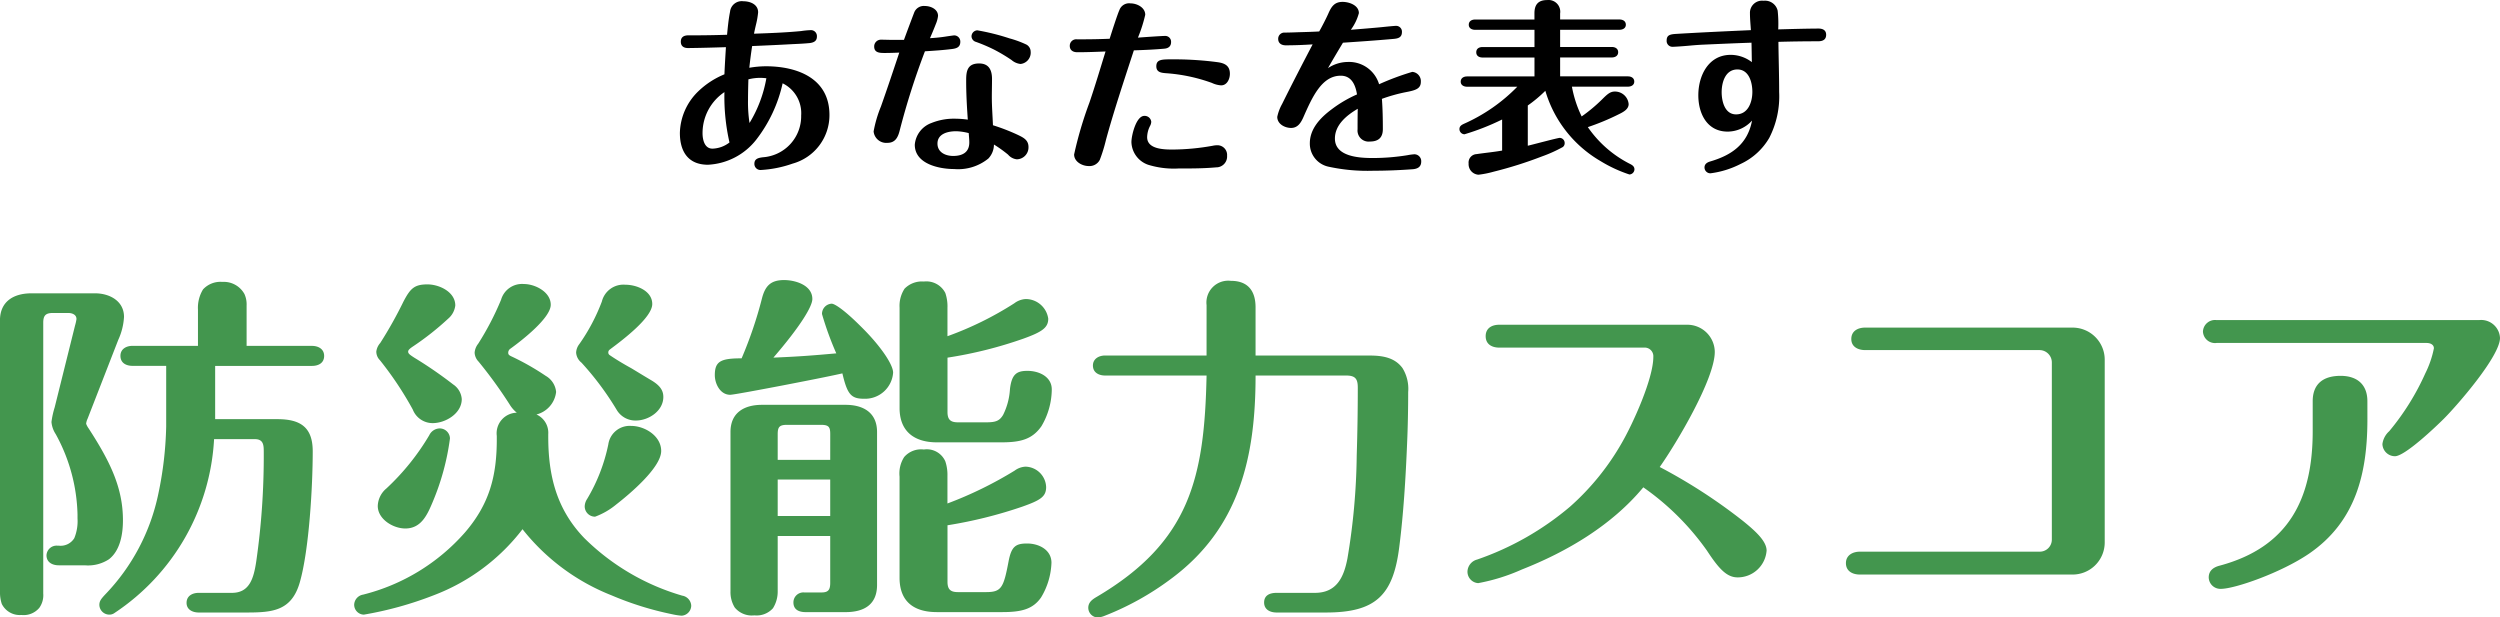 <svg xmlns="http://www.w3.org/2000/svg" width="293.79" height="72.564" viewBox="0 0 293.79 72.564">
  <g id="status_title" transform="translate(-791.436 -1205.3)">
    <path id="パス_749" data-name="パス 749" d="M27.72-25.7H39.1c.756,0,1.428-.336,1.428-1.176,0-.8-.672-1.176-1.428-1.176H31.416V-32.8a2.951,2.951,0,0,0-.252-1.344,2.771,2.771,0,0,0-2.6-1.428,2.778,2.778,0,0,0-2.268.882A4.152,4.152,0,0,0,25.7-32.3v4.242H18.018c-.756,0-1.428.378-1.428,1.176,0,.84.672,1.176,1.428,1.176h3.948v7.1a42.21,42.21,0,0,1-.924,7.938A24.07,24.07,0,0,1,14.784,1.176c-.462.5-.672.756-.672,1.218A1.175,1.175,0,0,0,15.33,3.528a1,1,0,0,0,.588-.21A26.206,26.206,0,0,0,27.594-17.094h4.788c1.05,0,1.05.756,1.05,1.554A87.16,87.16,0,0,1,32.55-2.73c-.294,1.932-.756,3.7-2.856,3.7H25.788c-.714,0-1.428.336-1.428,1.176,0,.8.714,1.134,1.428,1.134h5.586c3.066,0,5.334-.168,6.3-3.57,1.092-3.822,1.512-11.3,1.512-15.372,0-2.856-1.47-3.78-4.158-3.78H27.72ZM2.436.8a4.3,4.3,0,0,0,.21,1.47,2.356,2.356,0,0,0,2.31,1.3,2.4,2.4,0,0,0,2.1-.84,2.549,2.549,0,0,0,.462-1.68V-30.786c0-.84.294-1.134,1.134-1.134h1.806c.42,0,.966.168.966.714a5.237,5.237,0,0,1-.168.756L8.862-20.832a10.137,10.137,0,0,0-.378,1.722,3.084,3.084,0,0,0,.5,1.428,20.518,20.518,0,0,1,2.562,9.45v.462a5.253,5.253,0,0,1-.378,2.31,1.883,1.883,0,0,1-1.848.882H9.156A1.187,1.187,0,0,0,7.9-3.444c0,.84.714,1.176,1.428,1.176H12.39a4.486,4.486,0,0,0,2.856-.714c1.344-1.05,1.638-3.024,1.638-4.578,0-3.78-1.47-6.846-4.032-10.794a2.407,2.407,0,0,1-.294-.546,1.8,1.8,0,0,1,.168-.588l3.612-9.282a7.454,7.454,0,0,0,.672-2.688c0-1.89-1.722-2.772-3.4-2.772H6.132c-2.058,0-3.7.924-3.7,3.192Zm60.732-21a2.423,2.423,0,0,0-2.352,2.73v.42c0,4.326-.882,7.6-3.738,10.92a23.577,23.577,0,0,1-11.97,7.308,1.25,1.25,0,0,0-1.05,1.176,1.166,1.166,0,0,0,1.134,1.176,41.888,41.888,0,0,0,8.19-2.268A23.763,23.763,0,0,0,63.84-6.51,25.017,25.017,0,0,0,74.3,1.26a37.119,37.119,0,0,0,7.14,2.226,7.8,7.8,0,0,0,1.092.168,1.2,1.2,0,0,0,1.134-1.176A1.254,1.254,0,0,0,82.614,1.3,27.1,27.1,0,0,1,71.106-5.46c-3.276-3.4-4.242-7.35-4.242-11.928v-.294a2.351,2.351,0,0,0-1.386-2.31,3.087,3.087,0,0,0,2.31-2.646,2.432,2.432,0,0,0-1.218-1.89,29.909,29.909,0,0,0-4.074-2.31c-.252-.126-.336-.21-.336-.42a.57.57,0,0,1,.252-.462c1.344-.966,4.746-3.612,4.746-5.166,0-1.512-1.848-2.436-3.15-2.436a2.564,2.564,0,0,0-2.688,1.848,33.473,33.473,0,0,1-2.688,5.166,1.927,1.927,0,0,0-.42,1.05,1.611,1.611,0,0,0,.462,1.05,52.992,52.992,0,0,1,3.654,5.04A3.765,3.765,0,0,0,63.168-20.2ZM56.7-21.8a2.258,2.258,0,0,0-1.008-1.722,49.1,49.1,0,0,0-4.578-3.15c-.588-.378-.714-.5-.714-.714s.294-.42.672-.672A32.83,32.83,0,0,0,55.1-31.248a2.4,2.4,0,0,0,.84-1.554c0-1.6-1.89-2.478-3.276-2.478-1.554,0-2.016.5-2.814,2.016a48.934,48.934,0,0,1-2.73,4.872,1.856,1.856,0,0,0-.462,1.008,1.433,1.433,0,0,0,.42,1.008,39.747,39.747,0,0,1,3.864,5.8,2.509,2.509,0,0,0,2.352,1.6C54.81-18.984,56.7-20.118,56.7-21.8Zm23.688-.252c0-.8-.42-1.386-1.512-2.016-.84-.5-1.6-.966-2.226-1.344-.84-.462-1.764-1.008-2.562-1.554a.364.364,0,0,1-.168-.294c0-.21.084-.294.252-.42,1.47-1.092,4.914-3.7,4.914-5.292,0-1.554-1.848-2.268-3.15-2.268a2.613,2.613,0,0,0-2.772,1.974,22.373,22.373,0,0,1-2.646,5,1.751,1.751,0,0,0-.378,1.008,1.65,1.65,0,0,0,.63,1.176A34.467,34.467,0,0,1,74.928-20.5a2.549,2.549,0,0,0,2.226,1.218C78.666-19.278,80.388-20.412,80.388-22.05ZM72.366-7.98a8.483,8.483,0,0,0,2.478-1.428c1.512-1.176,5.292-4.326,5.292-6.3,0-1.764-1.932-2.94-3.528-2.94a2.535,2.535,0,0,0-2.688,2.184,20.559,20.559,0,0,1-2.478,6.384,1.7,1.7,0,0,0-.294.882A1.219,1.219,0,0,0,72.366-7.98ZM46.83-9.24c0,1.554,1.806,2.646,3.234,2.646,1.89,0,2.6-1.638,3.234-3.15a28.818,28.818,0,0,0,2.016-7.434A1.21,1.21,0,0,0,54.1-18.354a1.393,1.393,0,0,0-1.218.8,27.948,27.948,0,0,1-5.04,6.258A2.786,2.786,0,0,0,46.83-9.24Zm54.6-15.582c.588,2.52,1.05,2.982,2.562,2.982a3.3,3.3,0,0,0,3.4-3.066c0-.966-1.512-3.192-3.78-5.418-2.016-2.016-3.108-2.688-3.444-2.688a1.2,1.2,0,0,0-1.134,1.218,36.98,36.98,0,0,0,1.68,4.62c-2.814.252-4.41.378-7.392.5,3.15-3.654,4.578-6.006,4.578-6.888,0-1.638-2.016-2.226-3.318-2.226-1.6,0-2.226.714-2.6,2.142a48.146,48.146,0,0,1-2.394,7.056c-2.436,0-3.15.336-3.15,1.974,0,1.008.63,2.31,1.806,2.31.336,0,3.276-.546,6.342-1.134C98.91-24.276,100.506-24.612,101.43-24.822Zm12.348-4.368v-3.318a4.908,4.908,0,0,0-.252-1.764,2.5,2.5,0,0,0-2.52-1.344,2.851,2.851,0,0,0-2.268.84,3.667,3.667,0,0,0-.588,2.226v11.8c0,2.772,1.764,4.032,4.368,4.032h7.6c2.226,0,3.612-.336,4.7-1.89a8.579,8.579,0,0,0,1.218-4.326c0-1.512-1.512-2.184-2.856-2.184-1.26,0-1.848.378-2.058,2.142a7.78,7.78,0,0,1-.8,3.024c-.42.714-.882.882-1.974.882H115c-.882,0-1.218-.336-1.218-1.218V-26.67a49.329,49.329,0,0,0,8.9-2.226c2.226-.8,2.94-1.3,2.94-2.352a2.677,2.677,0,0,0-2.646-2.31,2.438,2.438,0,0,0-1.344.5A38.972,38.972,0,0,1,113.778-29.19ZM100-5.712v5.5c0,.8-.21,1.134-1.008,1.134H96.936A1.169,1.169,0,0,0,95.676,2.1c0,.8.588,1.134,1.428,1.134h4.7c2.226,0,3.7-.924,3.7-3.192V-17.934c0-2.268-1.6-3.192-3.7-3.192H91.98c-2.1,0-3.7.924-3.7,3.192V.8a3.432,3.432,0,0,0,.5,1.89,2.59,2.59,0,0,0,2.31.924,2.57,2.57,0,0,0,2.184-.84A3.683,3.683,0,0,0,93.828.756V-5.712Zm0-8.946H93.828v-3.024c0-.84.21-1.092,1.092-1.092h3.99c.924,0,1.092.252,1.092,1.092Zm13.776,5.124v-3.234a4.972,4.972,0,0,0-.252-1.722,2.375,2.375,0,0,0-2.52-1.386,2.631,2.631,0,0,0-2.31.882,3.552,3.552,0,0,0-.546,2.31V-.8c0,2.856,1.764,4.032,4.368,4.032H120.2c2.268,0,3.612-.336,4.578-1.722A8.413,8.413,0,0,0,126-2.562c0-1.554-1.512-2.268-2.856-2.268s-1.848.336-2.184,2.1c-.588,3.108-.84,3.612-2.646,3.612H115c-.882,0-1.218-.336-1.218-1.218V-6.972a52.6,52.6,0,0,0,8.778-2.184c2.142-.756,2.814-1.176,2.814-2.31a2.486,2.486,0,0,0-2.436-2.394,2.326,2.326,0,0,0-1.26.462A45.753,45.753,0,0,1,113.778-9.534ZM100-8.064H93.828v-4.284H100Zm44.226-18.858H132.3c-.714,0-1.428.378-1.428,1.176,0,.84.714,1.176,1.428,1.176h11.928c-.252,11.97-1.932,19.53-12.894,26-.5.294-1.008.63-1.008,1.3a1.15,1.15,0,0,0,1.092,1.134,2.453,2.453,0,0,0,.756-.168A33.059,33.059,0,0,0,139.986-.63c8.106-5.964,10-14.364,10-23.94h10.626c1.092,0,1.386.378,1.386,1.428,0,2.646-.042,5.334-.126,7.98a77.091,77.091,0,0,1-1.092,12.1c-.42,2.184-1.26,4.032-3.822,4.032H152.46c-.756,0-1.47.252-1.47,1.134,0,.84.714,1.176,1.47,1.176h5.8c5.838,0,7.9-2.016,8.61-7.686.5-3.906.756-8.106.924-12.222.084-1.848.126-4.032.126-6.006a4.61,4.61,0,0,0-.672-2.814c-.924-1.26-2.394-1.47-3.864-1.47h-13.4v-5.67c0-1.764-.756-3.108-2.9-3.108a2.563,2.563,0,0,0-2.856,2.856Zm53.256,13.1c1.932-2.73,6.468-10.332,6.468-13.524a3.227,3.227,0,0,0-3.234-3.192H178.626c-.84,0-1.6.378-1.6,1.344s.756,1.344,1.6,1.344h17.01a1.015,1.015,0,0,1,1.092,1.092c0,2.562-2.394,7.854-3.738,10.164a29.545,29.545,0,0,1-6.048,7.434,33.969,33.969,0,0,1-10.92,6.216,1.516,1.516,0,0,0-1.134,1.386,1.348,1.348,0,0,0,1.26,1.386,22.535,22.535,0,0,0,5.124-1.6c5.334-2.1,10.584-5.208,14.28-9.66a30.659,30.659,0,0,1,7.476,7.434c1.428,2.184,2.352,3.15,3.612,3.15a3.4,3.4,0,0,0,3.4-3.15c0-1.134-1.386-2.352-2.73-3.444A63.554,63.554,0,0,0,197.484-13.818Zm24.15-16.38c-.84,0-1.638.378-1.638,1.344,0,.924.8,1.3,1.638,1.3h20.5a1.452,1.452,0,0,1,1.428,1.47v20.79a1.416,1.416,0,0,1-1.428,1.428H221c-.84,0-1.638.42-1.638,1.344,0,.966.8,1.344,1.638,1.344H245.91a3.774,3.774,0,0,0,3.864-3.738V-26.46A3.774,3.774,0,0,0,245.91-30.2Zm41.286-.882a1.418,1.418,0,0,0-1.6,1.344,1.418,1.418,0,0,0,1.6,1.344h24.7c.378,0,.84.168.84.63a11.624,11.624,0,0,1-1.008,2.94,29.309,29.309,0,0,1-4.242,6.8,2.438,2.438,0,0,0-.8,1.512,1.48,1.48,0,0,0,1.47,1.428c1.176,0,4.83-3.486,5.754-4.41,1.6-1.6,6.594-7.35,6.594-9.492a2.218,2.218,0,0,0-2.436-2.1Zm17.724,9.534c0-1.974-1.218-2.982-3.15-2.982-2.016,0-3.276.924-3.276,2.982v3.528c0,7.938-2.814,13.608-10.92,15.792-.672.168-1.3.546-1.3,1.386A1.373,1.373,0,0,0,263.424.5c1.638,0,7.056-1.89,10.332-4.116,5.544-3.78,6.888-9.492,6.888-15.834Z" transform="translate(789 1274)" fill="#43964e"/>
    <path id="パス_748" data-name="パス 748" d="M7.744-13.156c-.066,1.056-.132,2.134-.176,3.19a9.7,9.7,0,0,0-3.1,2.024A7.024,7.024,0,0,0,2.332-3.08C2.332-.9,3.3.66,5.632.66a7.683,7.683,0,0,0,5.676-2.948,16.678,16.678,0,0,0,3.1-6.622,3.91,3.91,0,0,1,2.178,3.784A4.831,4.831,0,0,1,12.1-.22c-.506.066-1.012.154-1.012.77a.716.716,0,0,0,.77.726A13.455,13.455,0,0,0,15.576.528a5.908,5.908,0,0,0,4.334-5.72c0-4.312-3.784-5.72-7.48-5.72a11.73,11.73,0,0,0-1.936.176c.088-.858.2-1.694.33-2.552,1.54-.066,3.08-.132,4.642-.22.946-.044,1.43-.066,2.134-.132.484-.066.836-.242.836-.77a.7.7,0,0,0-.748-.748,9.683,9.683,0,0,0-1.122.11c-1.826.176-3.674.242-5.522.308.044-.242.132-.638.22-1.012a9.814,9.814,0,0,0,.264-1.5c0-.946-.946-1.3-1.738-1.3a1.382,1.382,0,0,0-1.562,1.232c-.176.88-.264,1.8-.352,2.706q-2.013.066-4.026.066H3.344c-.506,0-.9.176-.9.748,0,.55.374.748.858.748C4.774-13.068,6.27-13.112,7.744-13.156Zm2.772,8.91a16.238,16.238,0,0,1-.176-2.728c0-.792.022-1.606.044-2.4a5.466,5.466,0,0,1,1.452-.176c.22,0,.44.022.66.044A15.1,15.1,0,0,1,10.516-4.246ZM8.162-1.958a3.422,3.422,0,0,1-2,.726c-.946,0-1.166-1.078-1.166-1.826A5.8,5.8,0,0,1,7.568-7.876,24.138,24.138,0,0,0,8.162-1.958Zm20.5-12.056H27.324c-.44,0-.88-.022-1.32-.022a.791.791,0,0,0-.836.814c0,.748.7.748,1.254.748.572,0,1.144-.022,1.694-.044-.748,2.244-1.408,4.224-2.156,6.336A14.441,14.441,0,0,0,25.1-3.256,1.491,1.491,0,0,0,26.73-1.914c.946,0,1.254-.7,1.452-1.518a86.664,86.664,0,0,1,2.948-9.24c1.056-.066,2.09-.132,3.146-.264.55-.066,1.012-.2,1.012-.858a.724.724,0,0,0-.726-.748c-.044,0-.528.066-1.1.154-.7.11-1.408.154-1.738.176.154-.352.462-1.078.682-1.65a3.393,3.393,0,0,0,.264-.968c0-.792-.858-1.166-1.562-1.166a1.211,1.211,0,0,0-1.232.748C29.48-16.214,29.062-15.092,28.666-14.014Zm14.894,1.43a.965.965,0,0,0-.506-.88,11.789,11.789,0,0,0-1.98-.726,26.418,26.418,0,0,0-3.784-.946.72.72,0,0,0-.682.7.706.706,0,0,0,.528.66,19.644,19.644,0,0,1,2.112.9,19.7,19.7,0,0,1,2.068,1.232,1.914,1.914,0,0,0,1.056.462A1.337,1.337,0,0,0,43.56-12.584ZM36.168-4.642a11.691,11.691,0,0,0-1.5-.11,7.04,7.04,0,0,0-2.772.506,2.977,2.977,0,0,0-1.958,2.552c0,2.266,2.86,2.86,4.642,2.86a5.632,5.632,0,0,0,4-1.232,2.406,2.406,0,0,0,.66-1.65A14.975,14.975,0,0,1,40.9-.528a1.559,1.559,0,0,0,1.034.55A1.4,1.4,0,0,0,43.3-1.43c0-.836-.638-1.122-1.276-1.43a23.271,23.271,0,0,0-2.9-1.122c-.044-1.1-.132-2.2-.132-3.3,0-.726.022-1.43.022-2.134,0-1.034-.352-1.826-1.518-1.826-1.3,0-1.518.792-1.518,1.914C35.97-7.766,36.058-6.2,36.168-4.642Zm.11,1.584c.022.374.066.726.066,1.1,0,1.166-.814,1.584-1.892,1.584-.9,0-1.848-.418-1.848-1.452,0-1.166,1.232-1.452,2.2-1.452A6.629,6.629,0,0,1,36.278-3.058Zm19.4-9.724c1.21-.044,2.4-.088,3.608-.2.44-.044.77-.264.77-.77a.682.682,0,0,0-.682-.726c-.4,0-2.618.154-3.212.2a16.8,16.8,0,0,0,.858-2.684c0-.858-.968-1.342-1.738-1.342a1.213,1.213,0,0,0-1.3.792c-.242.528-.924,2.662-1.144,3.366-1.1.044-2.178.066-3.278.066h-.572a.757.757,0,0,0-.836.77c0,.528.4.748.88.748,1.122,0,2.222-.044,3.322-.088-.616,2-1.21,4-1.892,6.006a44.881,44.881,0,0,0-1.8,6.094c0,.858.946,1.364,1.716,1.364a1.356,1.356,0,0,0,1.3-.726A18.466,18.466,0,0,0,52.4-2.244C53.262-5.434,54.538-9.284,55.682-12.782ZM65.934-8.668c.7,0,1.034-.748,1.034-1.364,0-.968-.638-1.254-1.474-1.364a38.876,38.876,0,0,0-5.324-.33c-1.188,0-1.848,0-1.848.814,0,.7.572.77,1.122.814a19.794,19.794,0,0,1,5.412,1.144A3.012,3.012,0,0,0,65.934-8.668Zm-9.02,3.586c-.968,0-1.518,2.31-1.518,3.08A2.908,2.908,0,0,0,57.354.66a10.178,10.178,0,0,0,3.564.44c1.474,0,2.97,0,4.422-.132A1.277,1.277,0,0,0,66.638-.4a1.14,1.14,0,0,0-1.122-1.232,2.731,2.731,0,0,0-.594.066,27.408,27.408,0,0,1-4.642.44c-1.034,0-3.036-.022-3.036-1.452a2.987,2.987,0,0,1,.33-1.3,1.153,1.153,0,0,0,.154-.506A.779.779,0,0,0,56.914-5.082Zm23.342-8.6c1.958-.132,3.916-.264,5.874-.44.55-.044,1.056-.132,1.056-.814a.682.682,0,0,0-.682-.726c-.2,0-1.078.088-1.716.154-.616.066-2.794.242-3.608.308a5.832,5.832,0,0,0,.946-1.958c0-.924-1.144-1.32-1.914-1.32-.968,0-1.32.572-1.672,1.364-.22.506-.792,1.628-1.078,2.112-.792.044-1.606.066-2.42.088-.55.022-1.232.044-1.628.044a.722.722,0,0,0-.77.748c0,.528.418.748.88.748,1.056,0,2.112-.044,3.168-.11-1.232,2.354-2.442,4.686-3.586,7a5.3,5.3,0,0,0-.572,1.518c0,.836.88,1.3,1.628,1.3.77,0,1.144-.594,1.43-1.232,1.056-2.4,2.178-4.906,4.4-4.906,1.3,0,1.738,1.122,1.914,2.2a14.63,14.63,0,0,0-2.992,1.76c-1.3.968-2.552,2.266-2.552,3.982A2.769,2.769,0,0,0,78.518.88a21.581,21.581,0,0,0,5.346.484c1.518,0,3.08-.066,4.576-.176.572-.044,1.012-.264,1.012-.9a.81.81,0,0,0-.814-.858,6.471,6.471,0,0,0-.814.11,25.475,25.475,0,0,1-4.092.33c-1.562,0-4.422-.154-4.422-2.288,0-1.628,1.408-2.75,2.684-3.5-.022.814-.022,1.628-.022,2.42a1.3,1.3,0,0,0,1.452,1.43c.99,0,1.518-.462,1.518-1.452,0-1.188-.022-2.4-.11-3.564a19.3,19.3,0,0,1,2.728-.77c1.144-.22,1.848-.374,1.848-1.232A1.09,1.09,0,0,0,88.4-10.252,30.752,30.752,0,0,0,84.5-8.8a3.674,3.674,0,0,0-3.674-2.618,4.23,4.23,0,0,0-2.332.726C79.068-11.7,79.662-12.694,80.256-13.684ZM104.038-8.03A14.171,14.171,0,0,0,110.506.22a16.1,16.1,0,0,0,3.41,1.584.622.622,0,0,0,.594-.594c0-.33-.22-.484-.462-.616a13.276,13.276,0,0,1-5.016-4.356,27.79,27.79,0,0,0,3.652-1.518c.594-.286,1.144-.616,1.144-1.188A1.612,1.612,0,0,0,112.2-7.942c-.55,0-.9.33-1.518.946a18.589,18.589,0,0,1-2.376,1.98,13.589,13.589,0,0,1-1.144-3.5h6.578c.374,0,.748-.176.748-.594,0-.44-.374-.616-.748-.616h-7.964v-2.222h6.072c.374,0,.748-.176.748-.616s-.374-.616-.748-.616h-6.072V-15.2h6.974c.374,0,.748-.176.748-.594,0-.44-.374-.616-.748-.616h-6.974v-.7a1.381,1.381,0,0,0-1.518-1.584c-1.166,0-1.5.66-1.5,1.562v.726H95.788c-.374,0-.748.176-.748.616,0,.418.374.594.748.594h6.974v2.024H96.668c-.4,0-.748.176-.748.616s.352.616.748.616h6.094v2.222h-7.92c-.374,0-.748.176-.748.616,0,.418.374.594.748.594h5.9a20.185,20.185,0,0,1-6.27,4.356c-.286.132-.528.286-.528.616a.611.611,0,0,0,.594.616,28.576,28.576,0,0,0,4.422-1.738v3.652c-.99.176-1.98.264-3.014.418a.988.988,0,0,0-.924,1.1,1.238,1.238,0,0,0,1.166,1.32,11.253,11.253,0,0,0,1.76-.352,47.555,47.555,0,0,0,5.7-1.8,16.46,16.46,0,0,0,2.442-1.1.566.566,0,0,0,.22-.484.6.6,0,0,0-.572-.594c-.242,0-3.19.792-3.762.924v-4.73A15.569,15.569,0,0,0,104.038-8.03Zm27.368-7.216a14.619,14.619,0,0,0-.066-2.2,1.525,1.525,0,0,0-1.65-1.166,1.424,1.424,0,0,0-1.606,1.474c0,.66.066,1.32.11,1.98-2.926.132-5.83.264-8.756.44-.814.044-1.144.176-1.144.792a.683.683,0,0,0,.682.726c.264,0,1.276-.066,2.2-.154.484-.044.814-.066,1.188-.088,1.958-.088,3.938-.176,5.9-.242.022.77.022,1.518.044,2.288a4.1,4.1,0,0,0-2.486-.858c-2.618,0-3.806,2.442-3.806,4.752,0,2.134,1.012,4.268,3.454,4.268a3.874,3.874,0,0,0,2.86-1.3c-.528,2.772-2.376,4.07-4.95,4.818-.352.11-.638.308-.638.7a.69.69,0,0,0,.7.682,10.7,10.7,0,0,0,3.542-1.1,7.558,7.558,0,0,0,3.366-3.058,10.67,10.67,0,0,0,1.166-5.39c0-1.98-.066-3.938-.088-5.9,1.54-.044,3.1-.066,4.642-.066.528,0,.968-.154.968-.77,0-.55-.418-.726-.9-.726C134.552-15.334,132.968-15.29,131.406-15.246Zm-4.8,4.708c1.364,0,1.76,1.518,1.76,2.64,0,1.166-.484,2.64-1.914,2.64-1.342,0-1.694-1.562-1.694-2.618C124.762-9.042,125.2-10.538,126.61-10.538Z" transform="translate(869 1224)"/>
  </g>
</svg>
